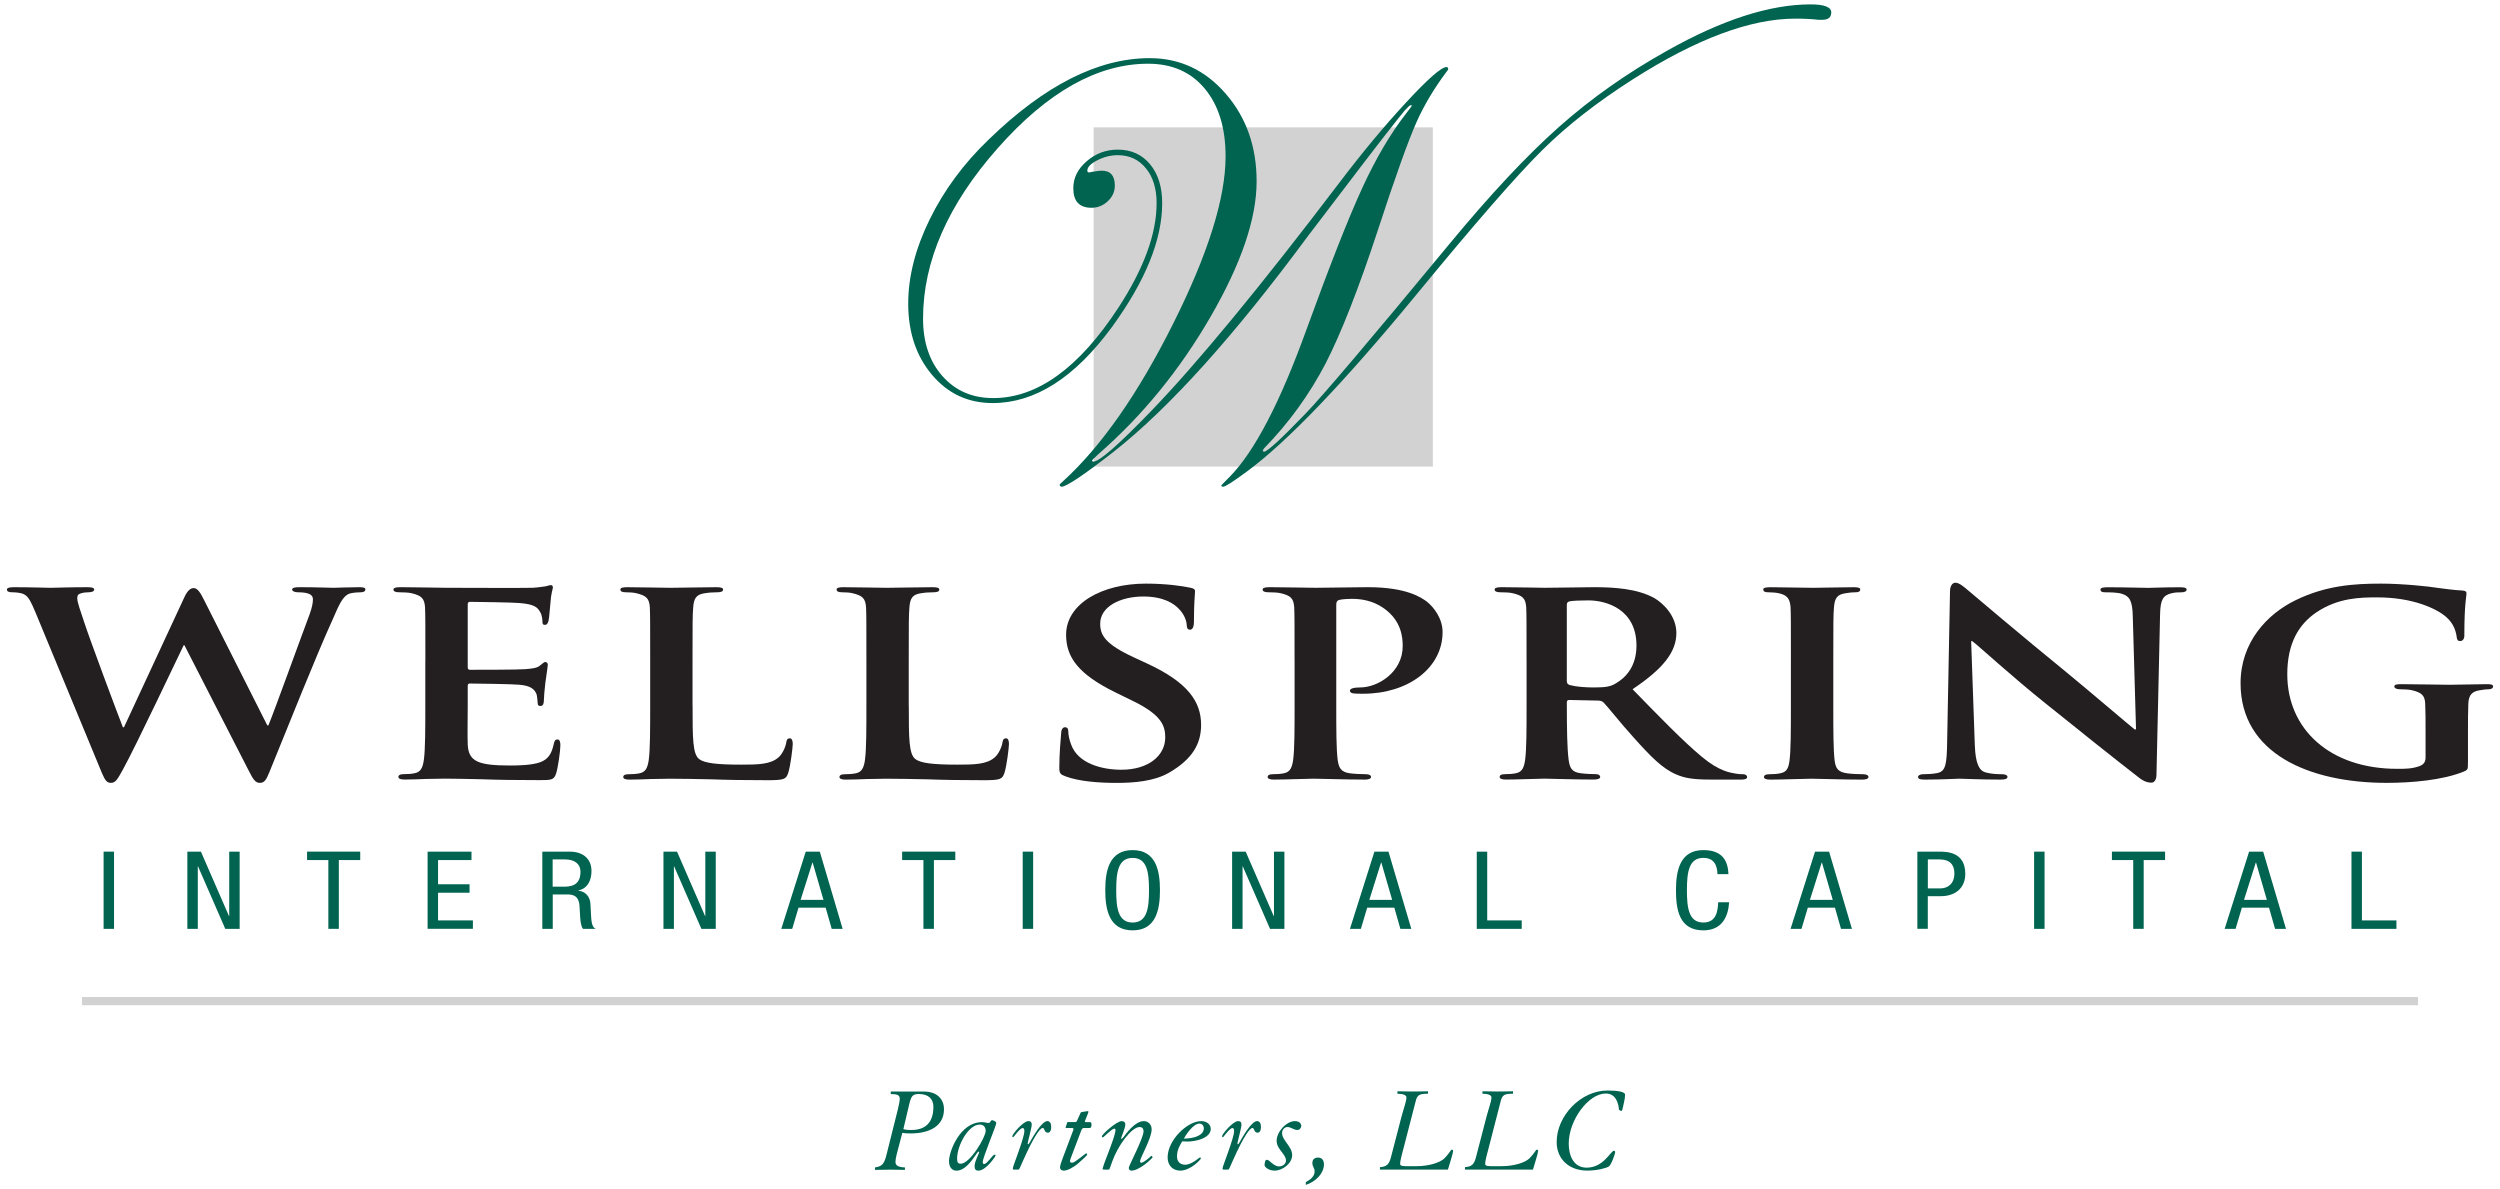 <?xml version="1.0" encoding="UTF-8"?>
<svg id="Layer_1" data-name="Layer 1" xmlns="http://www.w3.org/2000/svg" width="288" height="137" version="1.1" viewBox="0 0 288 137">
  <defs>
    <style>
      .cls-1 {
        fill: none;
        stroke: #d3d2d2;
        stroke-width: .949px;
      }

      .cls-2 {
        fill: #006450;
      }

      .cls-2, .cls-3, .cls-4 {
        stroke-width: 0px;
      }

      .cls-3 {
        fill: #d3d2d2;
      }

      .cls-4 {
        fill: #231f20;
      }
    </style>
  </defs>
  <rect class="cls-3" x="125.986" y="14.672" width="39.077" height="39.077"/>
  <path class="cls-2" d="M210.959,1.44c0,.561-.348.841-1.045.841h-.47c-.698-.091-1.571-.134-2.628-.134-5.16,0-11.389,2.325-18.681,6.971-4.153,2.649-7.631,5.368-10.437,8.151-2.894,2.853-7.777,8.454-14.643,16.807-8.305,10.084-14.789,16.842-19.458,20.276-1.551,1.145-2.447,1.717-2.695,1.717-.123,0-.196-.044-.219-.134,0-.023.327-.359.978-1.01,2.853-2.9,5.797-8.536,8.828-16.917,2.719-7.482,4.871-12.94,6.454-16.377s3.274-6.302,5.07-8.595c.426-.537.642-.841.642-.908-.158-.044-.327.044-.505.269l-.336.339-.841,1.045c-1.46,1.819-4.883,6.279-10.271,13.378-8.51,11.524-15.974,19.814-22.393,24.87-3.458,2.695-5.467,4.045-6.028,4.045-.123-.044-.193-.114-.219-.202,0-.067.146-.225.438-.47,4.398-4.018,8.612-10.055,12.642-18.103,4.03-8.051,6.045-14.479,6.045-19.283,0-3.28-.797-5.879-2.392-7.797-1.595-1.922-3.77-2.879-6.533-2.879-5.814,0-11.588,3.244-17.323,9.731-5.736,6.489-8.603,13.031-8.603,19.63,0,2.739.745,4.95,2.24,6.632,1.492,1.685,3.437,2.526,5.844,2.526,5.073,0,9.877-3.466,14.412-10.405,2.941-4.512,4.41-8.53,4.41-12.055,0-1.662-.409-2.996-1.229-4.007-.821-1.01-1.901-1.516-3.25-1.516-.809,0-1.592.196-2.357.59-.762.391-1.145.791-1.145,1.194,0,.134.067.202.202.202.067,0,.181-.02.339-.067.561-.091.932-.134,1.11-.134,1.01,0,1.516.572,1.516,1.717,0,.695-.269,1.297-.809,1.802-.54.505-1.168.756-1.887.756-1.393,0-2.088-.751-2.088-2.254,0-1.189.517-2.228,1.551-3.116,1.031-.888,2.222-1.329,3.569-1.329,1.551,0,2.789.561,3.721,1.682.932,1.124,1.399,2.617,1.399,4.48,0,4.22-1.933,8.98-5.791,14.278-4.287,5.838-8.869,8.755-13.737,8.755-2.83,0-5.157-1.083-6.988-3.253-1.831-2.17-2.742-4.906-2.742-8.212,0-3.096.824-6.325,2.474-9.693,1.65-3.364,3.91-6.428,6.784-9.187,6.442-6.258,12.628-9.389,18.553-9.389,3.481,0,6.404,1.37,8.77,4.103,2.371,2.736,3.554,6.098,3.554,10.09,0,4.293-1.773,9.5-5.321,15.624-3.545,6.124-7.847,11.389-12.896,15.793-.494.45-.739.695-.739.742.02.091.067.134.134.134.698,0,2.932-1.954,6.702-5.864,5.344-5.549,12.566-14.31,21.66-26.283,2.605-3.437,5.163-6.515,7.68-9.234,2.514-2.719,4.065-4.077,4.649-4.077.134,0,.202.073.202.219,0,.067-.067.178-.202.336-1.413,1.887-2.561,3.808-3.437,5.759-.987,2.222-2.482,6.401-4.483,12.531-2.202,6.693-4.202,11.789-5.998,15.294-1.887,3.615-4.258,6.883-7.111,9.804-.044.091-.091.169-.134.237.023.067.067.114.134.134.383,0,1.986-1.472,4.816-4.413,1.977-2.044,7.497-8.557,16.567-19.537,4.69-5.68,8.889-10.166,12.595-13.457,3.703-3.288,7.867-6.226,12.493-8.808,6.308-3.548,11.807-5.321,16.5-5.321,1.595-.003,2.392.312,2.392.94Z"/>
  <g>
    <path class="cls-4" d="M4.068,70.506c-.456-1.069-.745-1.758-1.282-2.033-.374-.207-1.075-.242-1.408-.242-.374,0-.581-.102-.581-.31s.289-.275.826-.275c1.863,0,3.89.07,4.22.07s2.111-.07,4.22-.07c.537,0,.786.07.786.275,0,.207-.289.31-.663.31-.289,0-.619.035-.911.137-.33.105-.374.277-.374.587,0,.38.33,1.343.786,2.69.622,1.93,3.931,10.791,4.468,12.134h.126l6.95-14.961c.374-.826.745-1.069,1.078-1.069.412,0,.745.447,1.2,1.378l7.283,14.441h.126c.701-1.688,3.475-9.409,4.757-12.823.248-.689.374-1.276.374-1.688,0-.482-.33-.826-1.778-.826-.33,0-.619-.137-.619-.31,0-.207.289-.275.87-.275,1.904,0,3.557.07,3.89.07.248,0,1.819-.07,3.02-.07.412,0,.663.07.663.239,0,.207-.166.345-.496.345-.374,0-.867.035-1.282.137-.867.277-1.282,1.378-2.027,3.069-1.697,3.688-5.42,12.995-7.199,17.373-.415,1.034-.619,1.378-1.159,1.378-.496,0-.745-.345-1.282-1.413l-7.406-14.444h-.082c-.619,1.241-5.502,11.617-6.994,14.304-.663,1.209-.867,1.551-1.408,1.551-.453,0-.66-.31-.993-1.069l-7.698-18.611Z"/>
    <path class="cls-4" d="M49.003,76.125c0-4.448,0-5.274-.041-6.206-.082-.999-.415-1.311-1.571-1.586-.289-.07-.911-.105-1.448-.105-.374,0-.619-.102-.619-.31s.289-.275.829-.275c1.904,0,4.22.07,5.254.07,1.156,0,9.228.035,9.929,0,.663-.035,1.241-.137,1.53-.172.207-.035.415-.137.578-.137.207,0,.248.137.248.275,0,.207-.207.552-.292,1.895-.041.31-.123,1.586-.207,1.93-.041.137-.123.482-.415.482-.248,0-.289-.137-.289-.38,0-.207-.041-.724-.248-1.069-.289-.517-.578-.932-2.401-1.069-.619-.067-4.965-.137-5.709-.137-.164,0-.248.105-.248.277v7.24c0,.172.041.31.248.31.829,0,5.546,0,6.372-.07.87-.07,1.408-.137,1.738-.447.289-.207.415-.38.578-.38.166,0,.289.137.289.31s-.082.654-.289,2.138c-.082.587-.164,1.758-.164,1.965,0,.239-.041.654-.374.654-.248,0-.33-.105-.33-.242-.041-.31-.041-.689-.126-1.069-.207-.587-.663-1.034-2.027-1.139-.663-.07-4.798-.137-5.709-.137-.166,0-.207.137-.207.31v2.342c0,.999-.041,3.481,0,4.345.082,1.998,1.2,2.447,4.924,2.447.952,0,2.482-.035,3.434-.38.911-.345,1.323-.967,1.571-2.173.082-.31.166-.45.415-.45.289,0,.33.38.33.689,0,.654-.289,2.655-.496,3.242-.248.756-.578.756-1.945.756-2.731,0-4.924-.032-6.702-.102-1.778-.035-3.145-.07-4.223-.07-.412,0-1.2.035-2.068.035-.87.035-1.778.07-2.526.07-.453,0-.704-.105-.704-.31,0-.137.126-.31.581-.31.537,0,.952-.035,1.282-.105.745-.137.952-.689,1.075-1.551.166-1.241.166-3.551.166-6.238v-5.166h.006Z"/>
    <path class="cls-4" d="M79.786,81.297c0,3.758,0,5.619.786,6.171.619.45,2.027.619,4.839.619,1.945,0,3.353-.035,4.261-.826.456-.38.829-1.206.911-1.758.041-.275.123-.447.412-.447.248,0,.33.31.33.654s-.248,2.517-.537,3.379c-.248.654-.415.791-2.316.791-2.608,0-4.716-.032-6.536-.102-1.822-.035-3.353-.07-4.842-.07-.412,0-1.2.035-2.068.035-.87.035-1.778.07-2.526.07-.453,0-.704-.105-.704-.31,0-.137.126-.31.581-.31.537,0,.952-.035,1.282-.105.745-.137.952-.689,1.078-1.551.164-1.241.164-3.551.164-6.238v-5.172c0-4.448,0-5.274-.041-6.206-.082-.999-.415-1.311-1.571-1.586-.289-.07-.745-.105-1.2-.105-.415,0-.622-.102-.622-.31s.248-.275.786-.275c1.697,0,4.013.07,5.005.07.867,0,3.846-.07,5.254-.07.537,0,.786.07.786.275,0,.207-.207.31-.663.31-.415,0-.993.035-1.408.105-.993.137-1.282.552-1.367,1.586-.082.932-.082,1.758-.082,6.206v5.169h.009Z"/>
    <path class="cls-4" d="M104.694,81.297c0,3.758,0,5.619.786,6.171.619.45,2.027.619,4.839.619,1.945,0,3.353-.035,4.261-.826.456-.38.829-1.206.911-1.758.041-.275.123-.447.412-.447.248,0,.33.31.33.654s-.248,2.517-.537,3.379c-.248.654-.415.791-2.316.791-2.608,0-4.716-.032-6.536-.102-1.822-.035-3.353-.07-4.842-.07-.412,0-1.2.035-2.068.035-.87.035-1.778.07-2.526.07-.453,0-.704-.105-.704-.31,0-.137.126-.31.581-.31.537,0,.952-.035,1.282-.105.745-.137.952-.689,1.078-1.551.164-1.241.164-3.551.164-6.238v-5.172c0-4.448,0-5.274-.041-6.206-.082-.999-.415-1.311-1.571-1.586-.289-.07-.745-.105-1.2-.105-.415,0-.622-.102-.622-.31s.248-.275.786-.275c1.697,0,4.013.07,5.005.07.867,0,3.846-.07,5.254-.07.537,0,.786.07.786.275,0,.207-.207.31-.663.31-.415,0-.993.035-1.408.105-.993.137-1.282.552-1.367,1.586-.082.932-.082,1.758-.082,6.206v5.169h.009Z"/>
    <path class="cls-4" d="M122.736,89.43c-.578-.207-.704-.345-.704-.999,0-1.586.166-3.411.207-3.896,0-.447.164-.756.453-.756.33,0,.374.275.374.482,0,.38.126.999.33,1.516.786,2.173,3.516,2.897,5.791,2.897,3.145,0,5.049-1.653,5.049-3.723,0-1.276-.374-2.552-3.601-4.138l-2.111-1.034c-4.302-2.103-5.709-4.068-5.709-6.653,0-3.586,4.138-5.893,9.184-5.893,2.36,0,4.22.275,5.172.482.33.067.496.172.496.38,0,.38-.126,1.206-.126,3.516,0,.619-.164.932-.453.932-.248,0-.374-.172-.374-.517,0-.275-.166-1.171-.952-1.93-.54-.552-1.697-1.378-4.056-1.378-2.608,0-4.965,1.139-4.965,3.136,0,1.311.578,2.345,3.846,3.861l1.489.689c4.798,2.205,6.29,4.448,6.29,7.102,0,2.173-.993,3.928-3.642,5.479-1.738,1.034-4.138,1.206-6.083,1.206-2.103,0-4.337-.172-5.908-.759Z"/>
    <path class="cls-4" d="M149.133,76.125c0-4.448,0-5.274-.041-6.206-.082-.999-.415-1.311-1.571-1.586-.289-.07-.911-.105-1.448-.105-.374,0-.619-.102-.619-.31s.289-.275.829-.275c1.904,0,4.22.07,5.254.07,1.489,0,4.383-.07,6.042-.07,4.55,0,6.206,1.241,6.784,1.656.786.619,1.822,1.93,1.822,3.516,0,4.138-3.972,7.102-9.146,7.102-.164,0-.911,0-1.078-.035-.207,0-.453-.105-.453-.31,0-.239.412-.38,1.2-.38,2.027,0,4.883-1.758,4.883-4.757,0-.967-.123-2.897-2.149-4.343-1.323-.964-2.815-1.104-3.642-1.104-.54,0-1.241.035-1.571.137-.207.067-.292.239-.292.552v11.617c0,2.687,0,5,.166,6.273.126.826.33,1.378,1.408,1.516.537.07,1.323.105,1.86.105.415,0,.578.172.578.31,0,.207-.289.31-.663.31-2.441,0-5.005-.105-5.957-.105-.826,0-3.145.105-4.594.105-.453,0-.704-.105-.704-.31,0-.137.126-.31.581-.31.537,0,.952-.035,1.282-.105.745-.137.952-.689,1.078-1.551.164-1.241.164-3.551.164-6.238v-5.172h-.003Z"/>
    <path class="cls-4" d="M175.859,76.125c0-4.448,0-5.274-.041-6.206-.082-.999-.415-1.311-1.571-1.586-.289-.07-.911-.105-1.448-.105-.374,0-.619-.102-.619-.31s.289-.275.829-.275c1.904,0,4.22.07,4.965.07,1.241,0,4.55-.07,5.668-.07,2.319,0,4.967.172,6.912,1.241,1.034.587,2.564,2.068,2.564,4.033,0,2.173-1.489,4.1-5.049,6.48,3.227,3.309,5.794,5.963,7.987,7.791,2.027,1.691,3.309,1.825,3.89,1.93.374.07.581.07.87.07s.453.172.453.31c0,.239-.248.31-.704.31h-3.475c-2.027,0-3.02-.172-3.972-.587-1.571-.654-2.938-2.035-4.965-4.31-1.448-1.586-2.979-3.551-3.434-3.998-.207-.172-.415-.207-.663-.207l-3.268-.07c-.164,0-.289.07-.289.239v.415c0,2.722.041,5,.207,6.238.126.861.289,1.413,1.408,1.551.54.07,1.323.105,1.778.105.289,0,.453.172.453.31,0,.207-.289.31-.745.31-2.111,0-5.131-.105-5.668-.105-.704,0-3.02.105-4.471.105-.453,0-.704-.105-.704-.31,0-.137.126-.31.581-.31.537,0,.952-.035,1.282-.105.745-.137.952-.689,1.075-1.551.166-1.241.166-3.551.166-6.238v-5.166h-.003ZM180.494,78.4c0,.31.082.415.33.517.786.207,1.86.277,2.774.277,1.448,0,1.945-.105,2.564-.482,1.118-.654,2.36-1.93,2.36-4.343,0-4.135-3.393-5.204-5.546-5.204-.911,0-1.778.035-2.149.105-.248.067-.33.172-.33.415v8.714h-.003Z"/>
    <path class="cls-4" d="M206.313,76.125c0-4.448,0-5.274-.041-6.206-.082-.999-.453-1.346-1.241-1.551-.415-.102-.87-.137-1.323-.137-.374,0-.578-.067-.578-.345,0-.172.289-.239.867-.239,1.367,0,3.846.07,4.883.07.911,0,3.268-.07,4.675-.07.456,0,.745.07.745.239,0,.277-.207.345-.578.345-.374,0-.663.035-1.078.105-.993.137-1.282.552-1.367,1.586-.082.932-.082,1.758-.082,6.206v5.172c0,2.827,0,5.169.166,6.41.123.794.374,1.241,1.448,1.378.496.07,1.323.105,1.863.105.415,0,.578.172.578.31,0,.207-.289.31-.704.31-2.401,0-4.883-.105-5.876-.105-.829,0-3.309.105-4.76.105-.453,0-.704-.105-.704-.31,0-.137.126-.31.581-.31.537,0,.952-.035,1.282-.105.745-.137.952-.552,1.075-1.413.166-1.206.166-3.548.166-6.375v-5.175h0Z"/>
    <path class="cls-4" d="M227.497,85.812c.082,2.275.54,2.964,1.241,3.171.622.172,1.323.207,1.904.207.412,0,.619.137.619.31,0,.239-.33.31-.829.31-2.36,0-4.056-.105-4.716-.105-.33,0-2.068.105-3.931.105-.496,0-.826-.035-.826-.31,0-.172.248-.31.578-.31.496,0,1.159-.035,1.656-.137.952-.207,1.078-.999,1.118-3.551l.33-17.373c0-.587.248-.999.619-.999.453,0,.952.447,1.571.967.456.38,5.917,5.032,11.214,9.342,2.482,2.033,7.324,6.171,7.862,6.585h.164l-.374-13.031c-.041-1.793-.374-2.31-1.241-2.584-.537-.172-1.408-.172-1.904-.172-.456,0-.581-.137-.581-.31,0-.239.374-.275.911-.275,1.904,0,3.846.07,4.635.07.412,0,1.778-.07,3.557-.07.496,0,.826.035.826.275,0,.172-.207.31-.619.31-.374,0-.663,0-1.116.105-.993.239-1.285.759-1.323,2.412l-.415,18.477c0,.654-.289.932-.578.932-.619,0-1.118-.31-1.489-.619-2.275-1.758-6.828-5.376-10.633-8.446-3.972-3.171-7.821-6.723-8.524-7.24h-.126l.421,11.953Z"/>
    <path class="cls-4" d="M284.306,87.844c0,.791,0,.826-.456,1.034-2.441.999-6.042,1.308-8.895,1.308-8.936,0-16.842-3.379-16.842-11.477,0-4.687,3.02-7.964,6.372-9.582,3.475-1.691,6.743-1.895,9.806-1.895,2.526,0,5.709.345,6.457.482.745.102,2.027.275,2.897.31.415.035.496.137.496.345,0,.345-.248,1.139-.248,4.827,0,.447-.207.654-.496.654-.248,0-.33-.137-.374-.38-.082-.654-.289-1.586-1.241-2.412-1.075-.932-3.805-2.24-7.902-2.24-1.986,0-4.509.035-7.032,1.723-2.027,1.378-3.353,3.551-3.353,7.134,0,6.308,4.883,10.893,12.663,10.893.952,0,1.694,0,2.564-.31.537-.207.704-.517.704-1.034v-2.69c0-1.448,0-2.549-.041-3.446-.041-.999-.415-1.311-1.574-1.586-.289-.067-.911-.102-1.405-.102-.33,0-.581-.137-.581-.31,0-.239.292-.275.786-.275,1.904,0,4.509.07,5.587.07,1.159,0,3.063-.07,4.261-.07.496,0,.745.035.745.275,0,.172-.207.31-.453.31-.292,0-.581.035-.996.102-.99.137-1.364.552-1.405,1.586-.041.897-.041,2.071-.041,3.516v3.239h-.003Z"/>
  </g>
  <line class="cls-1" x1="9.441" y1="115.33" x2="278.562" y2="115.33"/>
  <g>
    <path class="cls-2" d="M103.54,132.061c-.114.412-.383,1.361-.383,1.787,0,.441.353.61,1.092.64v.283c-.383-.015-.978-.026-1.63-.026-.569,0-1.361.015-1.816.026v-.283c.794-.114,1.063-.383,1.332-1.504l1.276-5.096c.128-.54.239-1.034.239-1.305,0-.441-.283-.54-1.034-.552v-.283h3.916c1.136,0,2.214.654,2.214,2.044,0,1.901-1.618,2.78-3.861,2.78-.54,0-.68-.029-.937-.07l-.409,1.559ZM104.066,130.075c.199.058.423.099.935.099,1.46,0,2.526-.71,2.526-2.669,0-.879-.54-1.475-1.676-1.475-.71,0-.879.228-1.107,1.177l-.678,2.868Z"/>
    <path class="cls-2" d="M112.272,134.348c0-.569.526-1.478.526-1.589,0-.058-.029-.099-.07-.099-.058,0-.228.242-.453.569-.879,1.291-1.533,1.632-2.1,1.632-.453,0-.85-.356-.85-1.092,0-1.121,1.276-4.497,3.788-4.497.383,0,.581.099.78.099.199-.015.239-.327.397-.327.07,0,.485.126.485.339,0,.254-1.562,3.989-1.562,4.471,0,.199.058.239.169.239.327,0,.993-1.078,1.18-1.078.099,0,.126.044.126.114s-1.092,1.732-1.986,1.732c-.289-.003-.429-.161-.429-.514ZM113.551,130.288c0-.383-.199-.739-.683-.739-1.305,0-2.611,2.386-2.611,3.945,0,.453.155.567.412.567,1.092,0,2.882-3.093,2.882-3.773Z"/>
    <path class="cls-2" d="M116.801,134.742c-.085,0-.126-.044-.126-.155,0-.228,1.332-3.49,1.332-4.299,0-.213-.07-.339-.199-.339-.242,0-.698.596-.894.838-.099.114-.155.21-.213.21s-.085-.055-.085-.099c0-.254,1.265-1.746,1.843-1.746.257,0,.397.114.397.412,0,.327-.467,2.015-.467,2.155,0,.085.044.099.07.099.044,0,.085-.085.172-.228.383-.666,1.375-2.441,2.027-2.441.272,0,.441.257.441.654,0,.482-.169.68-.383.68-.467,0-.327-.54-.61-.54-.254,0-.952.85-2.228,3.718l-.385.864c-.07.155-.099.213-.199.213h-.494v.003Z"/>
    <path class="cls-2" d="M123.845,129.266c.099,0,.169-.029.228-.155l.423-.937c.015-.041.07-.07.412-.114.169-.029.327-.058.397-.058.044,0,.085.044.085.085,0,.044-.058.169-.114.327l-.272.68c-.015.058-.026.099-.026.128s.026.044.085.044h.508c.114,0,.172.085.172.339,0,.228-.114.342-.199.342h-.666c-.155,0-.239.07-.312.269l-1.121,2.952c-.07.199-.184.467-.184.596,0,.099.07.184.254.184.327,0,1.504-1.081,1.618-1.081.07,0,.114.058.114.114,0,.099-.228.327-.967.978-.552.496-1.291.894-1.717.894-.327,0-.453-.199-.453-.368,0-.199.184-.71.298-1.022l1.177-3.122c.044-.114.085-.213.085-.283s-.085-.114-.21-.114h-.581c-.099,0-.128-.029-.128-.07,0-.044.029-.07.058-.143l.155-.467h.882v.003Z"/>
    <path class="cls-2" d="M132.802,133.311c-.753.838-1.875,1.548-2.427,1.548-.228,0-.342-.128-.342-.327,0-.239,1.703-3.42,1.703-4.214,0-.368-.228-.485-.453-.485-.908,0-2.471,2.056-3.166,4.001-.184.526-.257.765-.342.894,0,.015-.199.015-.383.015-.339,0-.368-.015-.368-.058,0-.441,1.478-3.718,1.478-4.497,0-.143-.058-.169-.143-.169-.283,0-1.206,1.008-1.32,1.008-.055,0-.099-.044-.099-.128,0-.213,1.688-1.746,2.284-1.746.272,0,.412.155.412.383,0,.426-.485,1.489-.485,1.603,0,.044.015.058.044.058s.099-.026.239-.213c.298-.397,1.32-1.831,2.328-1.831.526,0,.908.397.908.952,0,1.022-1.335,3.306-1.335,3.659,0,.114.058.184.143.184.239,0,.894-.54,1.165-.809l.158.175Z"/>
    <path class="cls-2" d="M136.522,134.175c.783,0,1.618-.838,1.717-.838.07,0,.099.029.099.114,0,.128-1.191,1.405-2.368,1.405-.867,0-1.46-.596-1.46-1.519,0-2.027,2.298-4.185,3.861-4.185.71,0,1.107.441,1.107.894,0,1.078-1.773,1.46-2.64,1.46-.312,0-.453-.015-.637-.026-.254.397-.61.978-.61,1.732-.006.567.336.964.932.964ZM138.181,129.436c-.753,0-1.63,1.405-1.802,1.732,1.32-.015,2.301-.426,2.301-1.191,0-.283-.201-.54-.499-.54Z"/>
    <path class="cls-2" d="M140.964,134.742c-.085,0-.126-.044-.126-.155,0-.228,1.332-3.49,1.332-4.299,0-.213-.07-.339-.199-.339-.242,0-.698.596-.894.838-.099.114-.155.21-.213.21s-.085-.055-.085-.099c0-.254,1.265-1.746,1.843-1.746.257,0,.397.114.397.412,0,.327-.467,2.015-.467,2.155,0,.085.044.099.07.099.044,0,.085-.085.172-.228.383-.666,1.375-2.441,2.027-2.441.272,0,.441.257.441.654,0,.482-.169.68-.383.68-.467,0-.327-.54-.61-.54-.254,0-.952.85-2.228,3.718l-.385.864c-.07.155-.099.213-.199.213h-.494v.003Z"/>
    <path class="cls-2" d="M148.858,133.069c0,.935-1.078,1.787-2.044,1.787-.625,0-1.136-.397-1.136-.64,0-.143.041-.61.254-.61.356,0,.739.765,1.434.765.412,0,.78-.298.78-.68,0-.739-1.078-1.291-1.078-2.269,0-1.022,1.107-2.269,2.114-2.269.511,0,.724.298.724.552,0,.213-.184.47-.453.47-.397,0-.739-.342-1.136-.342-.368,0-.625.368-.625.68.003.882,1.165,1.548,1.165,2.555Z"/>
    <path class="cls-2" d="M150.435,136.176c.327-.184,1.008-.552,1.008-1.221,0-.441-.257-.526-.257-.978s.298-.625.654-.625c.426,0,.68.298.68.765,0,1.022-.879,1.986-2.088,2.383v-.324h.003Z"/>
    <path class="cls-2" d="M161.649,132.414c-.143.569-.356,1.305-.356,1.647,0,.155.07.283.637.283h1.25c1.405,0,2.71-.397,3.221-.908.581-.581.724-.993.853-.993.099,0,.143.041.143.169,0,.199-.485,1.746-.596,2.129h-7.832v-.283c.765-.055,1.051-.312,1.265-1.136l1.206-4.64c.228-.867.581-1.831.581-2.257,0-.254-.356-.426-1.037-.426v-.283c.283.015.935.026,1.647.026.85,0,1.162-.015,1.872-.026v.283c-.964,0-1.235.114-1.416.853l-1.437,5.563Z"/>
    <path class="cls-2" d="M171.447,132.414c-.143.569-.356,1.305-.356,1.647,0,.155.07.283.637.283h1.25c1.405,0,2.71-.397,3.221-.908.581-.581.721-.993.85-.993.099,0,.143.041.143.169,0,.199-.485,1.746-.596,2.129h-7.832v-.283c.765-.055,1.051-.312,1.265-1.136l1.206-4.64c.228-.867.581-1.831.581-2.257,0-.254-.356-.426-1.037-.426v-.283c.283.015.935.026,1.647.026.85,0,1.162-.015,1.872-.026v.283c-.964,0-1.235.114-1.416.853l-1.434,5.563Z"/>
    <path class="cls-2" d="M186.974,127.505c-.07.356-.114.47-.184.47-.099,0-.184-.07-.283-.128-.055-.695-.327-1.875-1.519-1.875-2,0-4.27,3.066-4.27,5.774,0,1.349.54,2.768,2.056,2.768,2,0,2.751-1.945,3.166-1.945.085,0,.126.058.126.184,0,.143-.438,1.448-.736,1.63-.272.172-1.291.47-2.482.47-2.073,0-3.519-1.305-3.519-3.294,0-3.023,2.78-5.931,5.861-5.931,1.265,0,2.015.169,2.015.467,0,.339-.041.552-.085.721l-.146.689Z"/>
  </g>
  <g>
    <path class="cls-2" d="M11.935,98.109h1.203v8.895h-1.203v-8.895Z"/>
    <path class="cls-2" d="M21.584,98.109h1.562l3.233,7.423h.026v-7.423h1.203v8.895h-1.656l-3.139-7.199h-.026v7.199h-1.203v-8.895Z"/>
    <path class="cls-2" d="M39.033,107.002h-1.206v-7.923h-2.453v-.972h6.124v.972h-2.465v7.923Z"/>
    <path class="cls-2" d="M49.26,98.109h5.055v.972h-3.852v2.789h3.63v.97h-3.63v3.189h4.015v.972h-5.219v-8.892Z"/>
    <path class="cls-2" d="M62.463,98.109h3.166c1.533,0,2.509.824,2.509,2.231,0,.97-.371,1.992-1.507,2.24v.026c.85.088,1.329.721,1.384,1.481l.082,1.519c.055.984.234,1.235.52,1.396h-1.451c-.204-.187-.301-.847-.327-1.282l-.082-1.384c-.096-1.221-.835-1.297-1.451-1.297h-1.63v3.963h-1.203v-8.892h-.009ZM63.666,102.145h1.191c.713,0,2.015,0,2.015-1.72,0-.873-.642-1.419-1.767-1.419h-1.44v3.139Z"/>
    <path class="cls-2" d="M76.431,98.109h1.562l3.233,7.423h.026v-7.423h1.203v8.895h-1.656l-3.139-7.199h-.026v7.199h-1.203s0-8.895,0-8.895Z"/>
    <path class="cls-2" d="M92.823,98.109h1.618l2.631,8.895h-1.259l-.698-2.441h-3.125l-.727,2.441h-1.259l2.818-8.895ZM92.233,103.664h2.631l-1.247-4.299h-.026l-1.358,4.299Z"/>
    <path class="cls-2" d="M107.585,107.002h-1.206v-7.923h-2.453v-.972h6.124v.972h-2.465v7.923Z"/>
    <path class="cls-2" d="M117.815,98.109h1.203v8.895h-1.203v-8.895Z"/>
    <path class="cls-2" d="M133.628,102.554c0,2.243-.453,4.623-3.151,4.623s-3.151-2.38-3.151-4.623.453-4.623,3.151-4.623c2.698.003,3.151,2.38,3.151,4.623ZM128.588,102.554c0,2.056.219,3.723,1.889,3.723s1.889-1.668,1.889-3.723-.219-3.723-1.889-3.723-1.889,1.67-1.889,3.723Z"/>
    <path class="cls-2" d="M141.94,98.109h1.562l3.233,7.423h.026v-7.423h1.203v8.895h-1.656l-3.139-7.199h-.026v7.199h-1.203s0-8.895,0-8.895Z"/>
    <path class="cls-2" d="M158.334,98.109h1.618l2.631,8.895h-1.259l-.698-2.441h-3.125l-.727,2.441h-1.259l2.818-8.895ZM157.745,103.664h2.631l-1.247-4.299h-.029l-1.355,4.299Z"/>
    <path class="cls-2" d="M170.124,98.109h1.203v7.923h3.975v.972h-5.178s0-8.895,0-8.895Z"/>
    <path class="cls-2" d="M199.196,103.95c-.111,1.682-.838,3.227-2.973,3.227-2.78,0-3.151-2.38-3.151-4.623s.45-4.623,3.151-4.623c2,0,2.836,1.022,2.891,2.766h-1.262c-.026-1.008-.385-1.869-1.63-1.869-1.673,0-1.889,1.668-1.889,3.723s.219,3.723,1.889,3.723c1.466,0,1.67-1.247,1.711-2.33h1.262v.006Z"/>
    <path class="cls-2" d="M209.093,98.109h1.618l2.631,8.895h-1.259l-.698-2.441h-3.125l-.727,2.441h-1.259l2.818-8.895ZM208.503,103.664h2.631l-1.247-4.299h-.026l-1.358,4.299Z"/>
    <path class="cls-2" d="M220.882,98.109h2.491c.85,0,3.028,0,3.028,2.555,0,1.656-1.165,2.576-2.824,2.576h-1.495v3.761h-1.203v-8.892h.003ZM222.088,102.344h1.44c.876,0,1.618-.549,1.618-1.732,0-.972-.505-1.606-1.7-1.606h-1.358v3.338Z"/>
    <path class="cls-2" d="M234.33,98.109h1.203v8.895h-1.203v-8.895Z"/>
    <path class="cls-2" d="M246.952,107.002h-1.206v-7.923h-2.453v-.972h6.124v.972h-2.465v7.923Z"/>
    <path class="cls-2" d="M259.098,98.109h1.618l2.631,8.895h-1.259l-.698-2.441h-3.125l-.727,2.441h-1.259l2.818-8.895ZM258.511,103.664h2.631l-1.247-4.299h-.026l-1.358,4.299Z"/>
    <path class="cls-2" d="M270.89,98.109h1.203v7.923h3.975v.972h-5.178v-8.895Z"/>
  </g>
</svg>